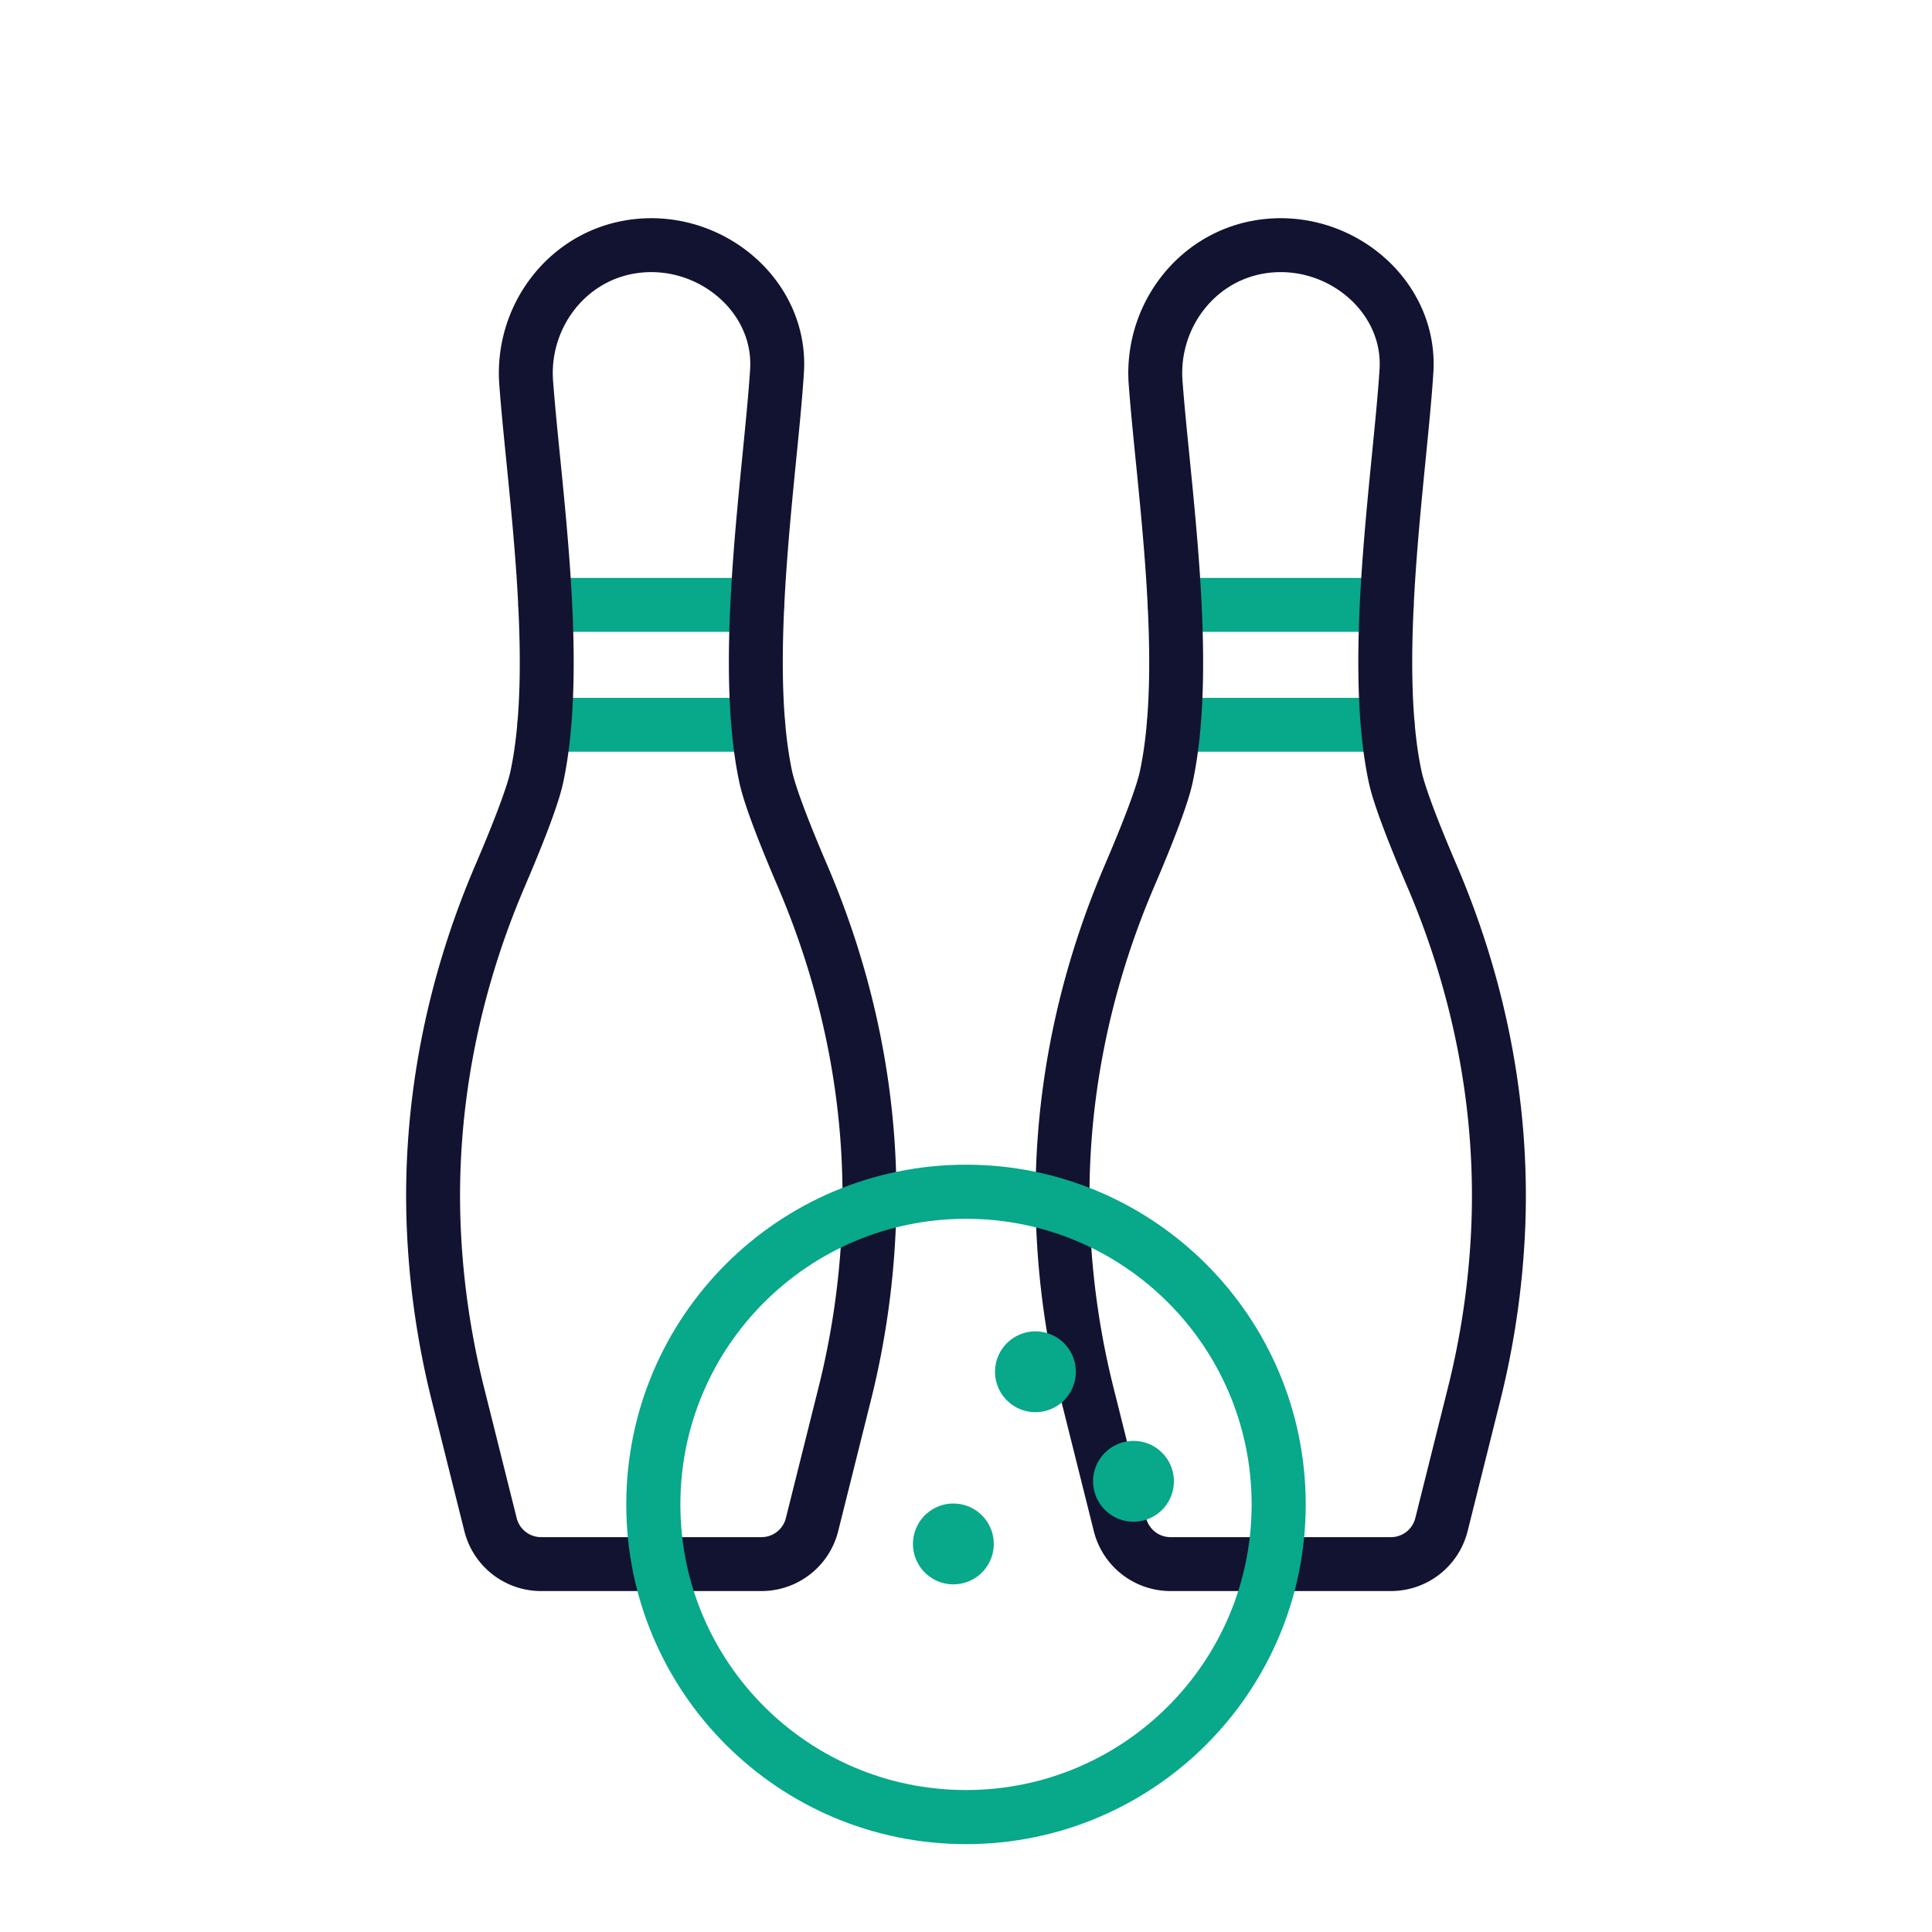 <svg xmlns="http://www.w3.org/2000/svg" width="430" height="430" viewbox="0 0 430 430"><g clip-path="url(#k)" id="gid1"><g fill="none" clip-path="url(#l)" style="display:block" id="gid2"><g stroke-linecap="round" stroke-linejoin="round" stroke-width="12" mask="url(#m)" style="display:block" id="gid3"><path stroke="#08A88A" d="M121.346 134.624h47.21m-47.414 26.687h47.63" class="secondary" id="pid1"/><path stroke="#121331" d="m188.014 310.203-7.283 29.13a11.597 11.597 0 0 1-11.25 8.784h-49.054a11.597 11.597 0 0 1-11.25-8.784l-7.283-29.13a184.812 184.812 0 0 1-5.275-35.305c-1.415-27.404 3.859-54.731 14.671-79.951 3.384-7.893 7.186-17.327 8.196-22.065 5.432-25.471-.705-64.941-2.377-87.733-1.06-14.459 8.784-27.752 23.077-30.181 17.286-2.938 33.825 10.587 32.753 27.582-1.422 22.547-8.115 64.081-2.517 90.332 1.01 4.738 4.812 14.172 8.196 22.065 10.812 25.22 16.086 52.547 14.671 79.951a184.812 184.812 0 0 1-5.275 35.305z" class="primary" id="pid2"/></g><g stroke-linecap="round" stroke-linejoin="round" stroke-width="12" mask="url(#n)" style="display:block" id="gid4"><path stroke="#08A88A" d="M261.437 134.624h47.21m-47.414 26.687h47.63" class="secondary" id="pid3"/><path stroke="#121331" d="m328.106 310.203-7.283 29.13a11.597 11.597 0 0 1-11.25 8.784h-49.054a11.597 11.597 0 0 1-11.25-8.784l-7.283-29.13a184.812 184.812 0 0 1-5.275-35.305c-1.415-27.404 3.859-54.731 14.671-79.951 3.384-7.893 7.186-17.327 8.196-22.065 5.432-25.471-.705-64.941-2.377-87.733-1.06-14.459 8.784-27.752 23.077-30.181 17.286-2.938 33.825 10.587 32.753 27.582-1.422 22.547-8.115 64.081-2.517 90.332 1.01 4.738 4.812 14.172 8.196 22.065 10.812 25.22 16.086 52.547 14.671 79.951a184.812 184.812 0 0 1-5.275 35.305z" class="primary" id="pid4"/></g><g stroke="#08A88A" stroke-linecap="round" stroke-linejoin="round" mask="url(#o)" style="display:block" id="gid5"><path stroke-width="12.04" d="M145.41 334.833c0-38.434 31.156-69.59 69.59-69.59 38.434 0 69.59 31.156 69.59 69.59 0 38.434-31.156 69.59-69.59 69.59-38.434 0-69.59-31.156-69.59-69.59z" class="secondary" id="pid5"/><path stroke-width="17.99" d="M230.452 305.311s0 0 0 0m21.826 24.378s0 0 0 0m-40.09 13.941s0 0 0 0" class="secondary" id="pid6"/></g></g></g></svg>